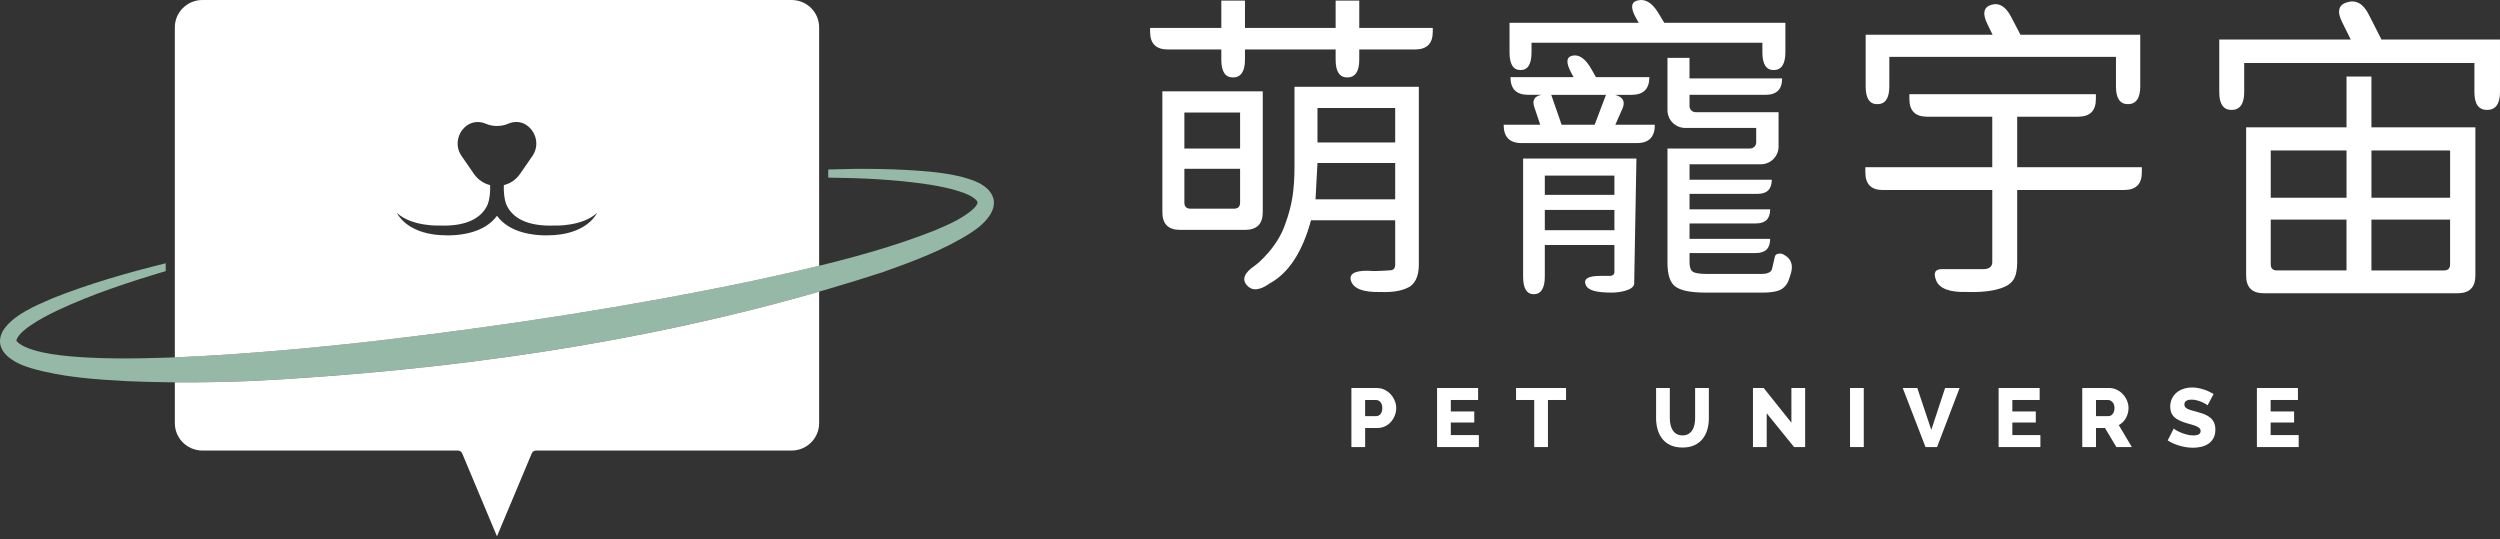 <svg width="408" height="88" viewBox="0 0 408 88" fill="none" xmlns="http://www.w3.org/2000/svg">
    <rect x="0" y="0" width="408" height="88" fill="#333333" stroke="none"/>
    <path d="M158.559 37.919C154.05 40.815 149.024 42.649 144.048 44.423C141.101 45.382 138.143 46.292 135.171 47.164C134.677 47.309 134.182 47.453 133.685 47.593C103.8 56.199 72.718 60.484 41.682 62.15C37.302 62.333 32.92 62.424 28.535 62.395C28.038 62.39 27.546 62.385 27.048 62.38C24.962 62.352 22.877 62.297 20.788 62.207C15.471 61.914 10.172 61.576 5.006 60.068C2.363 59.295 -1.313 57.332 0.47 54.001C2.095 51.377 5.907 49.846 8.6 48.666C14.602 46.29 20.796 44.503 27.046 42.964V44.244C21.072 46.023 15.094 47.986 9.475 50.611C7.951 51.338 6.452 52.121 5.103 53.026C4.181 53.663 3.288 54.33 2.783 55.23C2.673 55.457 2.673 55.597 2.692 55.659C5.129 58.304 15.516 58.762 27.046 58.374C27.54 58.356 28.032 58.338 28.532 58.317C42.091 57.779 56.821 56.153 61.911 55.563C82.375 53.161 102.805 50.045 122.957 45.809C126.532 45.03 130.117 44.244 133.682 43.375C134.179 43.254 134.674 43.132 135.169 43.005C141.067 41.537 146.894 39.835 152.526 37.614C154.75 36.672 157.041 35.695 158.804 34.133C159.046 33.898 159.27 33.654 159.382 33.453C159.507 33.243 159.533 33.117 159.536 33.044C159.536 32.974 159.492 32.84 159.322 32.651C158.567 31.93 157.526 31.542 156.461 31.193C154.911 30.706 153.248 30.375 151.578 30.112C146.178 29.292 140.663 29.046 135.169 28.987V27.657C140.728 27.474 146.295 27.515 151.854 28.022C153.602 28.208 155.357 28.454 157.127 28.909C158.518 29.3 160.023 29.768 161.169 30.836C163.801 33.499 160.9 36.411 158.559 37.914V37.919Z" fill="#96B9A7"/>
    <path d="M133.682 47.597V69.066C133.682 71.528 131.664 73.53 129.188 73.53H87.471C87.172 73.53 86.901 73.708 86.786 73.985L81.105 87.53L75.426 73.985C75.311 73.711 75.04 73.53 74.741 73.53H33.029C30.553 73.53 28.535 71.528 28.535 69.066V62.397C32.92 62.428 37.302 62.335 41.682 62.151C72.715 60.486 103.8 56.201 133.685 47.594L133.682 47.597Z" fill="white"/>
    <path d="M129.189 0H33.028C30.551 0 28.533 2.002 28.533 4.461V58.32C42.092 57.78 56.824 56.156 61.912 55.566C82.376 53.164 102.806 50.048 122.958 45.812C126.533 45.033 130.118 44.247 133.683 43.378V4.461C133.683 2.002 131.665 0 129.189 0ZM90.466 38.367C87.04 38.61 83.084 37.943 81.108 35.217C79.129 37.943 75.176 38.61 71.747 38.367C66.172 37.968 64.782 34.751 64.782 34.751C67.235 37.025 71.797 36.81 71.797 36.81C76.465 36.968 78.486 35.372 79.358 33.828C79.369 33.807 79.382 33.787 79.392 33.766C79.475 33.614 79.546 33.461 79.608 33.314C79.884 32.579 79.97 31.64 79.991 30.973V30.213C78.97 29.959 78.022 29.354 77.356 28.392L75.335 25.47C74.135 23.735 74.703 21.55 76.213 20.466C76.728 20.096 77.343 19.913 77.963 19.913C78.395 19.913 78.83 20.001 79.236 20.177C80.431 20.689 81.785 20.689 82.978 20.177L82.988 20.171C83.905 19.778 84.972 19.812 85.816 20.342C87.464 21.374 88.128 23.665 86.881 25.47L84.86 28.392C84.194 29.354 83.246 29.959 82.222 30.215V30.973C82.246 31.64 82.332 32.579 82.605 33.314C82.668 33.461 82.738 33.614 82.821 33.766C82.834 33.787 82.845 33.807 82.858 33.828C83.728 35.372 85.751 36.968 90.417 36.81C90.417 36.81 94.979 37.025 97.432 34.751C97.432 34.751 96.041 37.968 90.466 38.367Z" fill="white"/>
    <path d="M220.549 72.96V63.322H224.689C225.152 63.322 225.58 63.418 225.967 63.607C226.355 63.795 226.686 64.046 226.965 64.354C227.243 64.662 227.462 65.011 227.621 65.399C227.78 65.787 227.861 66.182 227.861 66.581C227.861 67.007 227.785 67.413 227.634 67.801C227.483 68.192 227.275 68.538 227.006 68.846C226.738 69.154 226.413 69.399 226.03 69.578C225.647 69.759 225.223 69.849 224.759 69.849H222.791V72.958H220.549V72.96ZM222.791 67.91H224.621C224.884 67.91 225.113 67.796 225.304 67.571C225.494 67.346 225.59 67.015 225.59 66.581C225.59 66.356 225.561 66.159 225.501 65.996C225.442 65.833 225.363 65.699 225.262 65.59C225.16 65.482 225.048 65.401 224.921 65.352C224.793 65.303 224.666 65.277 224.538 65.277H222.788V67.91H222.791Z" fill="white"/>
    <path d="M241.351 71.005V72.96H234.531V63.322H241.228V65.277H236.773V67.15H240.601V68.955H236.773V71.005H241.351Z" fill="white"/>
    <path d="M255.579 65.277H252.626V72.96H250.384V65.277H247.418V63.322H255.579V65.277Z" fill="white"/>
    <path d="M274.578 71.059C274.96 71.059 275.283 70.979 275.549 70.821C275.814 70.664 276.028 70.452 276.192 70.19C276.356 69.929 276.473 69.627 276.541 69.288C276.609 68.949 276.643 68.603 276.643 68.248V63.322H278.884V68.248C278.884 68.918 278.801 69.541 278.632 70.121C278.463 70.7 278.202 71.207 277.853 71.641C277.502 72.076 277.057 72.417 276.515 72.665C275.973 72.913 275.328 73.038 274.58 73.038C273.833 73.038 273.146 72.906 272.599 72.644C272.052 72.381 271.607 72.032 271.266 71.592C270.924 71.152 270.674 70.643 270.513 70.064C270.354 69.484 270.273 68.879 270.273 68.246V63.319H272.515V68.246C272.515 68.615 272.552 68.97 272.625 69.303C272.698 69.64 272.815 69.937 272.979 70.198C273.143 70.462 273.354 70.669 273.614 70.821C273.875 70.974 274.195 71.052 274.578 71.052V71.059Z" fill="white"/>
    <path d="M288.326 67.45V72.96H286.084V63.322H287.834L292.357 68.983V63.322H294.599V72.96H292.794L288.326 67.45Z" fill="white"/>
    <path d="M301.926 72.96V63.322H304.168V72.96H301.926Z" fill="white"/>
    <path d="M312.903 63.322L315.186 70.162L317.441 63.322H319.806L316.129 72.96H314.244L310.525 63.322H312.903Z" fill="white"/>
    <path d="M332.993 71.005V72.96H326.174V63.322H332.871V65.277H328.416V67.15H332.243V68.955H328.416V71.005H332.993Z" fill="white"/>
    <path d="M339.826 72.96V63.322H344.201C344.656 63.322 345.078 63.418 345.466 63.607C345.854 63.795 346.187 64.046 346.471 64.354C346.752 64.662 346.974 65.011 347.135 65.399C347.294 65.787 347.375 66.182 347.375 66.581C347.375 66.878 347.338 67.168 347.265 67.442C347.193 67.719 347.088 67.977 346.95 68.223C346.812 68.468 346.648 68.686 346.45 68.882C346.255 69.076 346.034 69.242 345.786 69.379L347.919 72.963H345.391L343.532 69.855H342.068V72.963H339.826V72.96ZM342.068 67.91H344.117C344.38 67.91 344.61 67.786 344.8 67.537C344.99 67.289 345.086 66.969 345.086 66.581C345.086 66.193 344.977 65.867 344.758 65.632C344.539 65.396 344.302 65.28 344.047 65.28H342.066V67.912L342.068 67.91Z" fill="white"/>
    <path d="M360.276 66.146C360.247 66.109 360.154 66.042 359.99 65.941C359.825 65.843 359.62 65.737 359.375 65.629C359.128 65.52 358.859 65.424 358.568 65.344C358.276 65.264 357.985 65.222 357.693 65.222C356.891 65.222 356.49 65.489 356.49 66.024C356.49 66.187 356.534 66.322 356.62 66.433C356.706 66.544 356.834 66.64 357.003 66.725C357.172 66.81 357.383 66.891 357.638 66.963C357.893 67.035 358.19 67.115 358.526 67.206C358.99 67.333 359.409 67.47 359.784 67.62C360.159 67.77 360.474 67.953 360.734 68.176C360.995 68.398 361.195 68.667 361.336 68.983C361.476 69.301 361.547 69.681 361.547 70.123C361.547 70.666 361.445 71.126 361.239 71.501C361.034 71.876 360.763 72.181 360.427 72.412C360.091 72.642 359.703 72.81 359.266 72.913C358.828 73.017 358.378 73.069 357.912 73.069C357.558 73.069 357.19 73.043 356.818 72.986C356.446 72.931 356.081 72.851 355.724 72.748C355.37 72.644 355.024 72.52 354.693 72.375C354.36 72.231 354.053 72.062 353.771 71.874L354.756 69.932C354.792 69.978 354.909 70.064 355.11 70.19C355.31 70.317 355.558 70.444 355.855 70.57C356.151 70.697 356.482 70.811 356.847 70.909C357.211 71.01 357.581 71.059 357.953 71.059C358.745 71.059 359.143 70.819 359.143 70.34C359.143 70.159 359.083 70.009 358.966 69.893C358.846 69.774 358.682 69.668 358.474 69.575C358.263 69.479 358.016 69.391 357.729 69.311C357.443 69.231 357.13 69.14 356.792 69.04C356.347 68.902 355.959 68.758 355.631 68.597C355.303 68.439 355.032 68.256 354.818 68.046C354.605 67.84 354.443 67.599 354.339 67.328C354.235 67.056 354.183 66.74 354.183 66.378C354.183 65.872 354.279 65.424 354.469 65.034C354.662 64.646 354.92 64.317 355.248 64.048C355.576 63.779 355.956 63.58 356.388 63.443C356.821 63.306 357.279 63.239 357.763 63.239C358.099 63.239 358.432 63.27 358.761 63.335C359.089 63.399 359.404 63.48 359.703 63.58C360.003 63.681 360.284 63.792 360.544 63.919C360.805 64.046 361.044 64.173 361.263 64.299L360.279 66.146H360.276Z" fill="white"/>
    <path d="M375.146 71.005V72.96H368.326V63.322H375.023V65.277H370.568V67.15H374.396V68.955H370.568V71.005H375.146Z" fill="white"/>
    <path d="M211.261 27.286C211.261 29.034 211.154 30.63 210.943 32.062C210.735 33.461 210.329 34.984 209.73 36.629C209.165 38.238 208.248 39.779 206.983 41.248C205.712 42.68 205.064 43.161 204.709 43.402C203.053 44.553 202.647 45.605 203.493 46.549C204.342 47.529 205.59 47.423 207.246 46.234C210.313 44.555 212.55 41.126 213.958 35.949H227.696V43.138C227.696 43.523 227.608 43.785 227.431 43.924C227.293 44.064 226.993 44.134 226.532 44.134C225.053 44.24 223.978 44.258 223.311 44.185C221.02 44.149 220.085 44.726 220.51 45.918C220.965 47.141 222.554 47.721 225.267 47.651C227.027 47.721 228.436 47.527 229.493 47.072C230.868 46.549 231.555 45.238 231.555 43.138V14.167H211.263V27.286H211.261ZM215.013 17.63H227.694V23.247H215.013V17.63ZM215.013 26.603H227.694V32.533H214.693L215.01 26.603H215.013Z" fill="white"/>
    <path d="M221.829 0.101H217.976V4.562H203.178V0.101H199.319V4.562H187.695V5.19C187.695 7.114 188.661 8.076 190.599 8.076H199.319V9.754C199.319 11.678 199.952 12.64 201.222 12.64C202.493 12.64 203.178 11.678 203.178 9.754V8.076H217.976V9.754C217.976 11.678 218.608 12.64 219.879 12.64C221.15 12.64 221.832 11.678 221.832 9.754V8.076H230.925C232.859 8.076 233.828 7.114 233.828 5.19V4.562H221.832V0.101H221.829Z" fill="white"/>
    <path d="M206.083 34.632V14.901H189.699V34.632C189.699 36.556 190.668 37.518 192.605 37.518H203.177C205.112 37.518 206.083 36.556 206.083 34.632ZM202.383 33.06C202.383 33.725 202.047 34.058 201.378 34.058H194.295C193.626 34.058 193.29 33.725 193.29 33.06V27.549H202.383V33.06ZM202.383 24.242H193.29V18.366H202.383V24.242Z" fill="white"/>
    <path d="M329.21 19.047H339.144C341.081 19.047 342.05 18.084 342.05 16.16V15.374H311.611V16.16C311.611 18.084 312.579 19.047 314.516 19.047H325.138V27.286H304.424V28.126C304.424 30.05 305.374 31.012 307.278 31.012H325.14V42.768C325.14 43.502 324.682 43.888 323.765 43.922H317.001C315.803 43.888 315.467 44.516 315.995 45.812C316.558 47.105 318.196 47.718 320.909 47.648C323.341 47.718 325.242 47.508 326.617 47.017C327.567 46.701 328.236 46.231 328.624 45.6C329.012 44.969 329.205 44.043 329.205 42.817V31.009H346.643C348.58 31.009 349.549 30.047 349.549 28.123V27.283H329.205V19.044L329.21 19.047Z" fill="white"/>
    <path d="M306.38 16.999C307.682 16.999 308.336 16.037 308.336 14.113V9.285H345.326V14.113C345.326 16.037 345.977 16.999 347.282 16.999C348.586 16.999 349.289 16.037 349.289 14.113V5.664H329.737L328.203 2.727C327.323 1.048 326.248 0.399 324.979 0.784C323.711 1.17 323.5 2.22 324.344 3.934L325.19 5.667H304.477V14.118C304.477 16.042 305.109 17.004 306.38 17.004V16.999Z" fill="white"/>
    <path d="M388.657 6.45L386.545 2.302C385.665 0.588 384.501 -0.059 383.059 0.363C381.648 0.781 381.364 1.847 382.21 3.561L383.64 6.447H362.184V15.056C362.184 16.98 362.853 17.94 364.191 17.94C365.53 17.94 366.253 16.98 366.253 15.056V10.28H403.825V15.056C403.825 16.98 404.51 17.94 405.887 17.94C407.264 17.94 407.999 16.98 407.999 15.056V6.45H388.657Z" fill="white"/>
    <path d="M387.019 12.486H382.952V20.779H366.568V44.974C366.568 46.898 367.537 47.86 369.474 47.86H401.075C403.012 47.86 403.981 46.898 403.981 44.974V20.779H387.017V12.486H387.019ZM382.952 44.133H371.589C370.919 44.133 370.584 43.8 370.584 43.135V35.84H382.949V44.133H382.952ZM382.952 32.274H370.586V24.557H382.952V32.274ZM399.859 43.138C399.859 43.803 399.523 44.136 398.854 44.136H387.017V35.843H399.856V43.138H399.859ZM399.859 24.557V32.274H387.019V24.557H399.859Z" fill="white"/>
    <path d="M248.147 11.436C249.345 11.436 249.944 10.474 249.944 8.55V6.975H287.622V8.55C287.622 10.474 288.239 11.436 289.47 11.436C290.702 11.436 291.374 10.474 291.374 8.55V3.722H271.61L270.66 2.147C269.673 0.502 268.582 -0.196 267.384 0.047C266.187 0.257 266.046 1.2 266.963 2.881L267.439 3.722H246.355V8.55C246.355 10.474 246.954 11.436 248.152 11.436H248.147Z" fill="white"/>
    <path d="M248.572 45.132C248.572 47.053 249.153 48.015 250.317 48.015C251.481 48.015 252.114 47.053 252.114 45.132V39.986H263.472V44.34C263.472 44.798 263.209 45.026 262.68 45.026H261.149C259.212 45.026 258.418 45.496 258.769 46.44C259.123 47.42 260.566 47.754 263.104 47.754C264.042 47.754 266.562 47.449 266.698 46.334L267.065 25.869H248.572V45.129V45.132ZM252.114 28.654H263.472V31.801H252.114V28.654ZM252.114 34.265H263.472V37.573H252.114V34.265Z" fill="white"/>
    <path d="M264.739 17.84C265.301 16.616 264.916 15.83 263.575 15.479H266.27C268.207 15.479 269.176 14.517 269.176 12.592H260.458L259.716 11.281C258.765 9.598 257.742 8.866 256.654 9.075C255.597 9.285 255.526 10.231 256.443 11.91L256.81 12.59H246.509C246.509 14.514 247.478 15.476 249.415 15.476H251.579C250.451 15.685 250.048 16.316 250.365 17.366L251.365 20.358H245.395C245.395 22.352 246.363 23.348 248.3 23.348H267.163C269.1 23.348 270.069 22.355 270.069 20.358H263.622L264.731 17.837L264.739 17.84ZM260.247 20.361H254.857L253.162 15.479H262.096L260.247 20.361Z" fill="white"/>
    <path d="M291.019 41.506C290.73 41.361 290.384 41.346 290.072 41.444C289.863 41.506 289.704 41.679 289.658 41.889L289.21 43.831C289.207 43.849 289.202 43.867 289.197 43.88C289.158 44.04 289.079 44.19 288.96 44.294C288.949 44.306 288.934 44.319 288.923 44.33C288.897 44.348 288.874 44.368 288.848 44.382C288.819 44.402 288.788 44.423 288.757 44.438C288.736 44.456 288.71 44.467 288.686 44.477C288.634 44.506 288.58 44.529 288.52 44.552C288.457 44.578 288.392 44.599 288.322 44.614C288.301 44.617 288.283 44.625 288.262 44.627C288.205 44.64 288.142 44.65 288.077 44.663C288.046 44.671 288.014 44.674 287.978 44.676C287.819 44.697 287.645 44.707 287.462 44.707H278.638C277.404 44.707 276.612 44.583 276.258 44.337C275.909 44.094 275.732 43.585 275.732 42.817V41.296H286.564C288.113 41.296 288.892 40.528 288.892 38.984H275.732V36.466H286.564C288.113 36.466 288.892 35.698 288.892 34.159H275.732V31.638H286.83C288.379 31.638 289.152 30.869 289.152 29.331H275.732V26.812H287.356C288.962 26.812 290.262 25.519 290.262 23.926V18.309H276.735C276.18 18.309 275.729 17.864 275.729 17.311V15.475H288.145C289.944 15.475 290.842 14.583 290.842 12.798H275.727V9.442H272.133V17.994C272.133 19.589 273.435 20.88 275.039 20.88H286.611V23.243C286.611 23.792 286.163 24.236 285.606 24.236H272.131V42.869C272.131 44.829 272.553 46.124 273.402 46.753C274.279 47.417 275.919 47.751 278.312 47.751H287.772C288.707 47.751 289.493 47.653 290.134 47.464C291.001 47.203 291.663 46.502 291.939 45.649L292.264 44.656C292.707 43.187 292.29 42.137 291.012 41.506H291.019Z" fill="white"/>
</svg>
